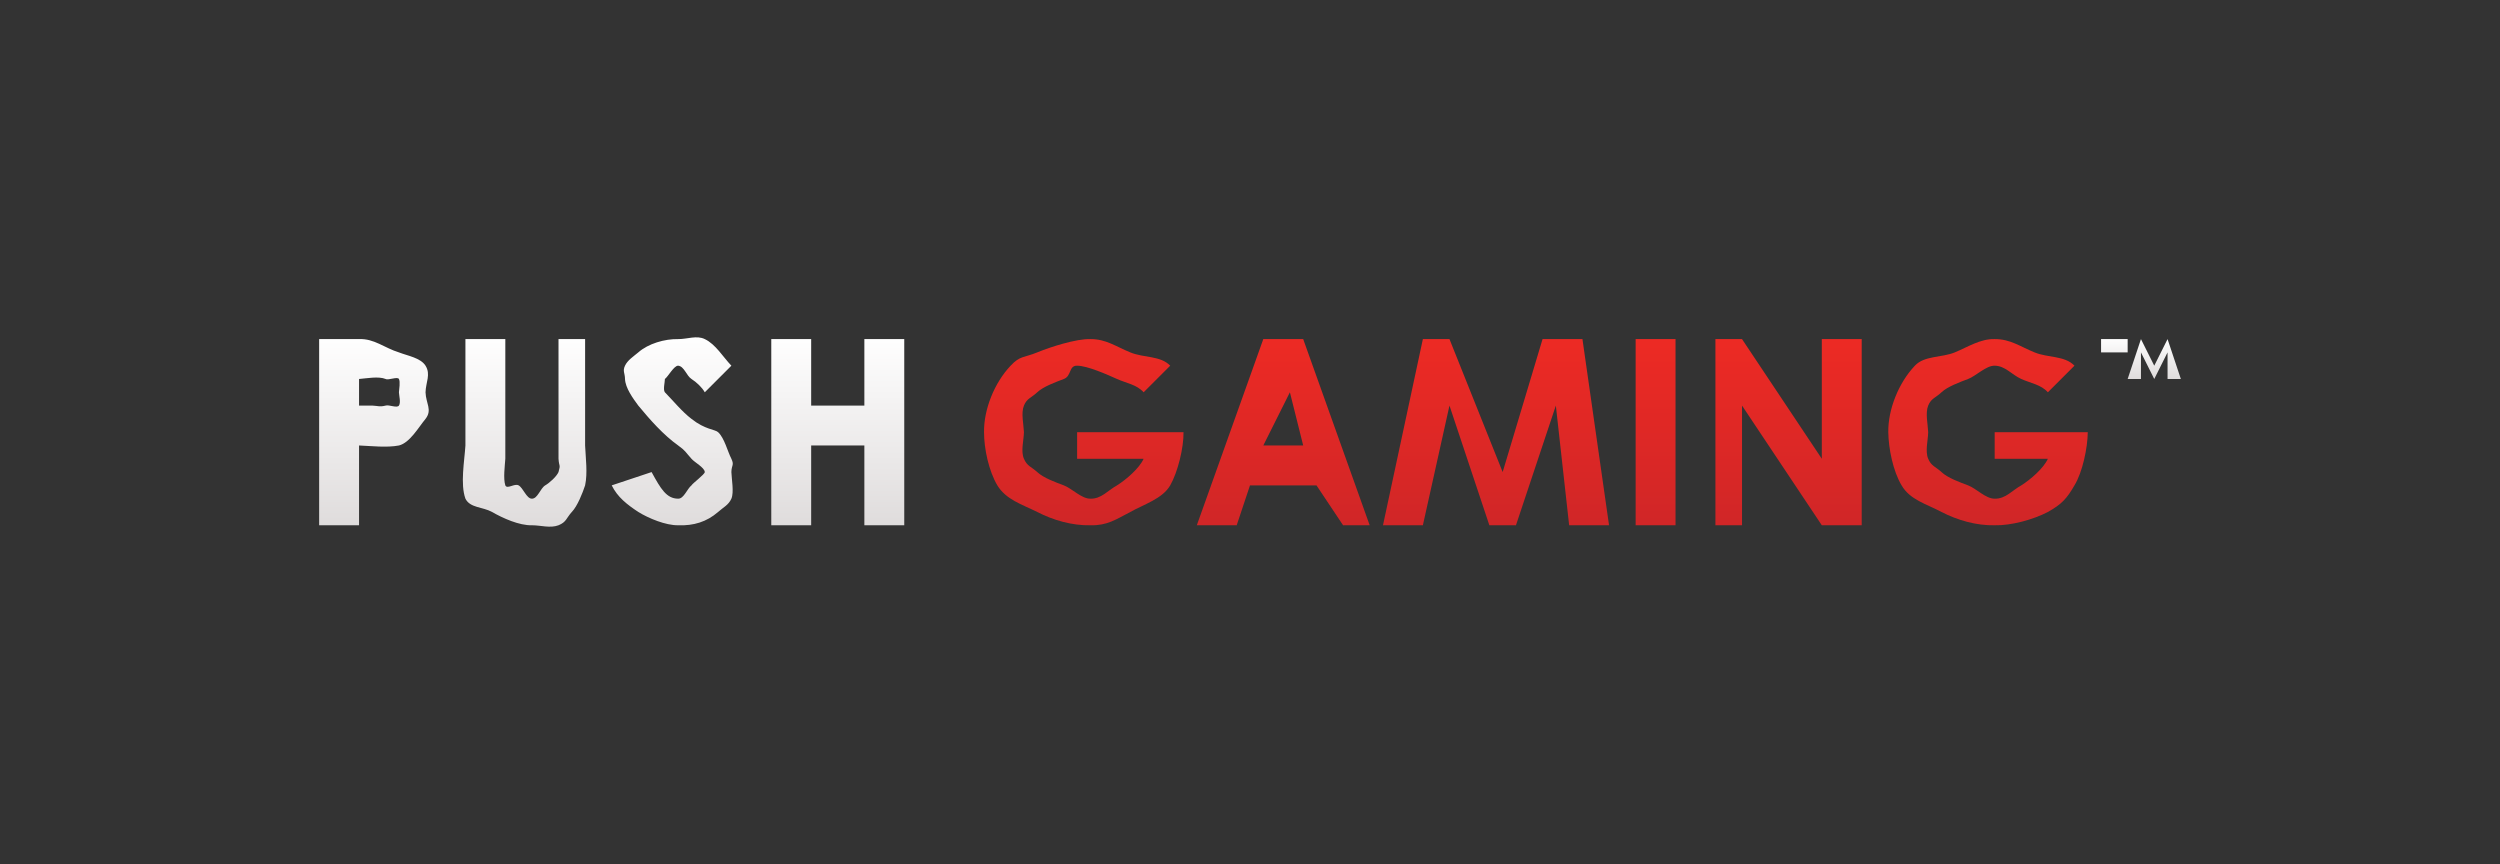 <svg width="188" height="65" viewBox="0 0 188 65" fill="none" xmlns="http://www.w3.org/2000/svg">
<rect x="0" y="0" width="188" height="65" fill="#333333" stroke="none"/>
<path d="M24 25.5H27C28.127 25.446 28.925 26.173 30 26.5C30.672 26.762 31.623 26.908 32 27.5C32.408 28.159 32.021 28.735 32 29.5C32.028 30.343 32.525 30.822 32 31.5C31.469 32.136 30.825 33.295 30 33.5C29.066 33.676 27.951 33.538 27 33.5V39.5H24V25.5ZM27 30.5H28C28.471 30.525 28.544 30.612 29 30.5C29.249 30.416 29.852 30.709 30 30.5C30.153 30.27 30.012 29.772 30 29.5C30.018 29.272 30.111 28.703 30 28.5C29.889 28.298 29.207 28.616 29 28.5C28.46 28.281 27.585 28.453 27 28.5V30.5ZM35 25.5H38V34.5C37.965 35.039 37.834 35.983 38 36.5C38.139 36.815 38.691 36.328 39 36.5C39.346 36.694 39.599 37.51 40 37.5C40.431 37.509 40.634 36.717 41 36.5C41.32 36.318 41.86 35.83 42 35.5C42.171 34.888 42.041 35.133 42 34.5V25.5H44V33.5C44.041 34.445 44.199 35.574 44 36.5C43.813 37.067 43.423 38.065 43 38.5C42.575 38.972 42.6 39.255 42 39.5C41.373 39.738 40.675 39.502 40 39.5C39.051 39.526 37.813 38.967 37 38.5C36.289 38.106 35.355 38.208 35 37.5C34.603 36.402 34.928 34.66 35 33.5V25.5ZM55 27.5L53 29.5C52.783 29.119 52.377 28.742 52 28.5C51.623 28.258 51.452 27.548 51 27.5C50.687 27.485 50.246 28.316 50 28.5C49.901 28.57 50.058 28.396 50 28.5C49.942 28.604 50.005 28.383 50 28.5C50.001 28.733 49.848 29.319 50 29.5C50.611 30.122 51.3 30.971 52 31.5C53.025 32.314 53.777 32.287 54 32.5C54.477 32.933 54.708 33.938 55 34.5C55.23 34.997 55.009 34.957 55 35.5C55.016 36.013 55.207 37.027 55 37.5C54.793 37.973 54.393 38.151 54 38.5C53.148 39.244 52.154 39.546 51 39.5C50.071 39.516 48.78 38.981 48 38.5C47.151 37.938 46.442 37.391 46 36.5L49 35.5C49.683 36.753 50.12 37.5 51 37.5C51.423 37.514 51.673 36.757 52 36.5C52.143 36.396 51.918 36.653 52 36.5C52.082 36.347 52.995 35.672 53 35.5C52.99 35.165 52.22 34.762 52 34.5C51.528 33.979 51.576 33.916 51 33.5C49.885 32.709 48.86 31.542 48 30.5C47.592 29.948 47.029 29.175 47 28.5C46.996 28.046 46.806 27.915 47 27.5C47.194 27.085 47.643 26.801 48 26.5C48.75 25.84 49.98 25.479 51 25.5C51.687 25.506 52.391 25.198 53 25.5C53.816 25.882 54.384 26.863 55 27.5ZM58 25.5H61V30.5H65V25.5H68V39.5H65V33.5H61V39.5H58V25.5Z" fill="url(#paint0_linear_499_55665)"/>
<path d="M88 27.5L86 29.5C85.485 28.92 84.72 28.824 84 28.5C83.28 28.177 81.795 27.509 81 27.5C80.359 27.484 80.596 28.275 80 28.5C79.404 28.726 78.456 29.069 78 29.5C77.557 29.921 77.229 29.945 77 30.5C76.771 31.056 76.977 31.903 77 32.5C76.988 33.117 76.75 33.932 77 34.5C77.25 35.069 77.531 35.077 78 35.5C78.473 35.944 79.384 36.268 80 36.5C80.616 36.732 81.338 37.517 82 37.5C82.817 37.524 83.293 36.892 84 36.5C84.678 36.076 85.682 35.214 86 34.5H81V32.5H89C89.022 33.646 88.575 35.495 88 36.5C87.419 37.504 86.035 37.92 85 38.5C83.908 39.072 83.244 39.531 82 39.5C80.634 39.532 79.202 39.122 78 38.5C76.843 37.923 75.661 37.578 75 36.5C74.357 35.413 73.999 33.749 74 32.5C73.973 30.782 74.79 28.77 76 27.5C76.709 26.733 77.018 26.906 78 26.5C78.982 26.095 80.931 25.467 82 25.5C83.178 25.494 83.915 26.061 85 26.5C85.996 26.919 87.265 26.732 88 27.5ZM95 25.5H98L103 39.5H101L99 36.5H94L93 39.5H90L95 25.5ZM97 29.5L95 33.5H98L97 29.5ZM107 25.5H109L113 35.5L116 25.5H119L121 39.5H118L117 30.5L114 39.5H112L109 30.5L107 39.5H104L107 25.5ZM123 25.5H126V39.5H123V25.5ZM129 25.5H131L137 34.5V25.5H140V39.5H137L131 30.5V39.5H129V25.5ZM156 27.5L154 29.5C153.485 28.92 152.72 28.824 152 28.5C151.28 28.177 150.795 27.509 150 27.5C149.359 27.484 148.596 28.275 148 28.5C147.404 28.726 146.456 29.069 146 29.5C145.56 29.922 145.226 29.945 145 30.5C144.774 31.055 144.974 31.905 145 32.5C144.989 33.108 144.757 33.939 145 34.5C145.243 35.062 145.543 35.078 146 35.5C146.473 35.944 147.384 36.268 148 36.5C148.616 36.732 149.338 37.517 150 37.5C150.817 37.524 151.293 36.892 152 36.5C152.678 36.076 153.682 35.214 154 34.5H150V32.5H157C156.992 33.654 156.609 35.504 156 36.5C155.419 37.504 155.035 37.92 154 38.5C152.908 39.072 151.244 39.531 150 39.5C148.634 39.532 147.202 39.122 146 38.5C144.864 37.896 143.631 37.588 143 36.5C142.36 35.432 142.015 33.732 142 32.5C141.973 30.782 142.79 28.77 144 27.5C144.709 26.733 146.018 26.906 147 26.5C147.982 26.095 148.931 25.467 150 25.5C151.178 25.494 151.915 26.061 153 26.5C154.003 26.917 155.259 26.73 156 27.5Z" fill="url(#paint1_linear_499_55665)"/>
<path d="M158 25.5H160V26.5H159V28.5V26.5H158V25.5ZM161 25.5L162 27.5L163 25.5L164 28.5H163V26.5L162 28.5L161 26.5V28.5H160L161 25.5Z" fill="url(#paint2_linear_499_55665)"/>
<defs>
<linearGradient id="paint0_linear_499_55665" x1="93.746" y1="39.59" x2="93.746" y2="25.174" gradientUnits="userSpaceOnUse">
<stop stop-color="#DFDCDC"/>
<stop offset="1" stop-color="white"/>
</linearGradient>
<linearGradient id="paint1_linear_499_55665" x1="94.07" y1="39.666" x2="94.07" y2="25.273" gradientUnits="userSpaceOnUse">
<stop stop-color="#D02627"/>
<stop offset="0.99" stop-color="#ED2A24"/>
</linearGradient>
<linearGradient id="paint2_linear_499_55665" x1="161.139" y1="28.471" x2="161.139" y2="25.341" gradientUnits="userSpaceOnUse">
<stop stop-color="#DFDCDC"/>
<stop offset="1" stop-color="white"/>
</linearGradient>
</defs>
</svg>
